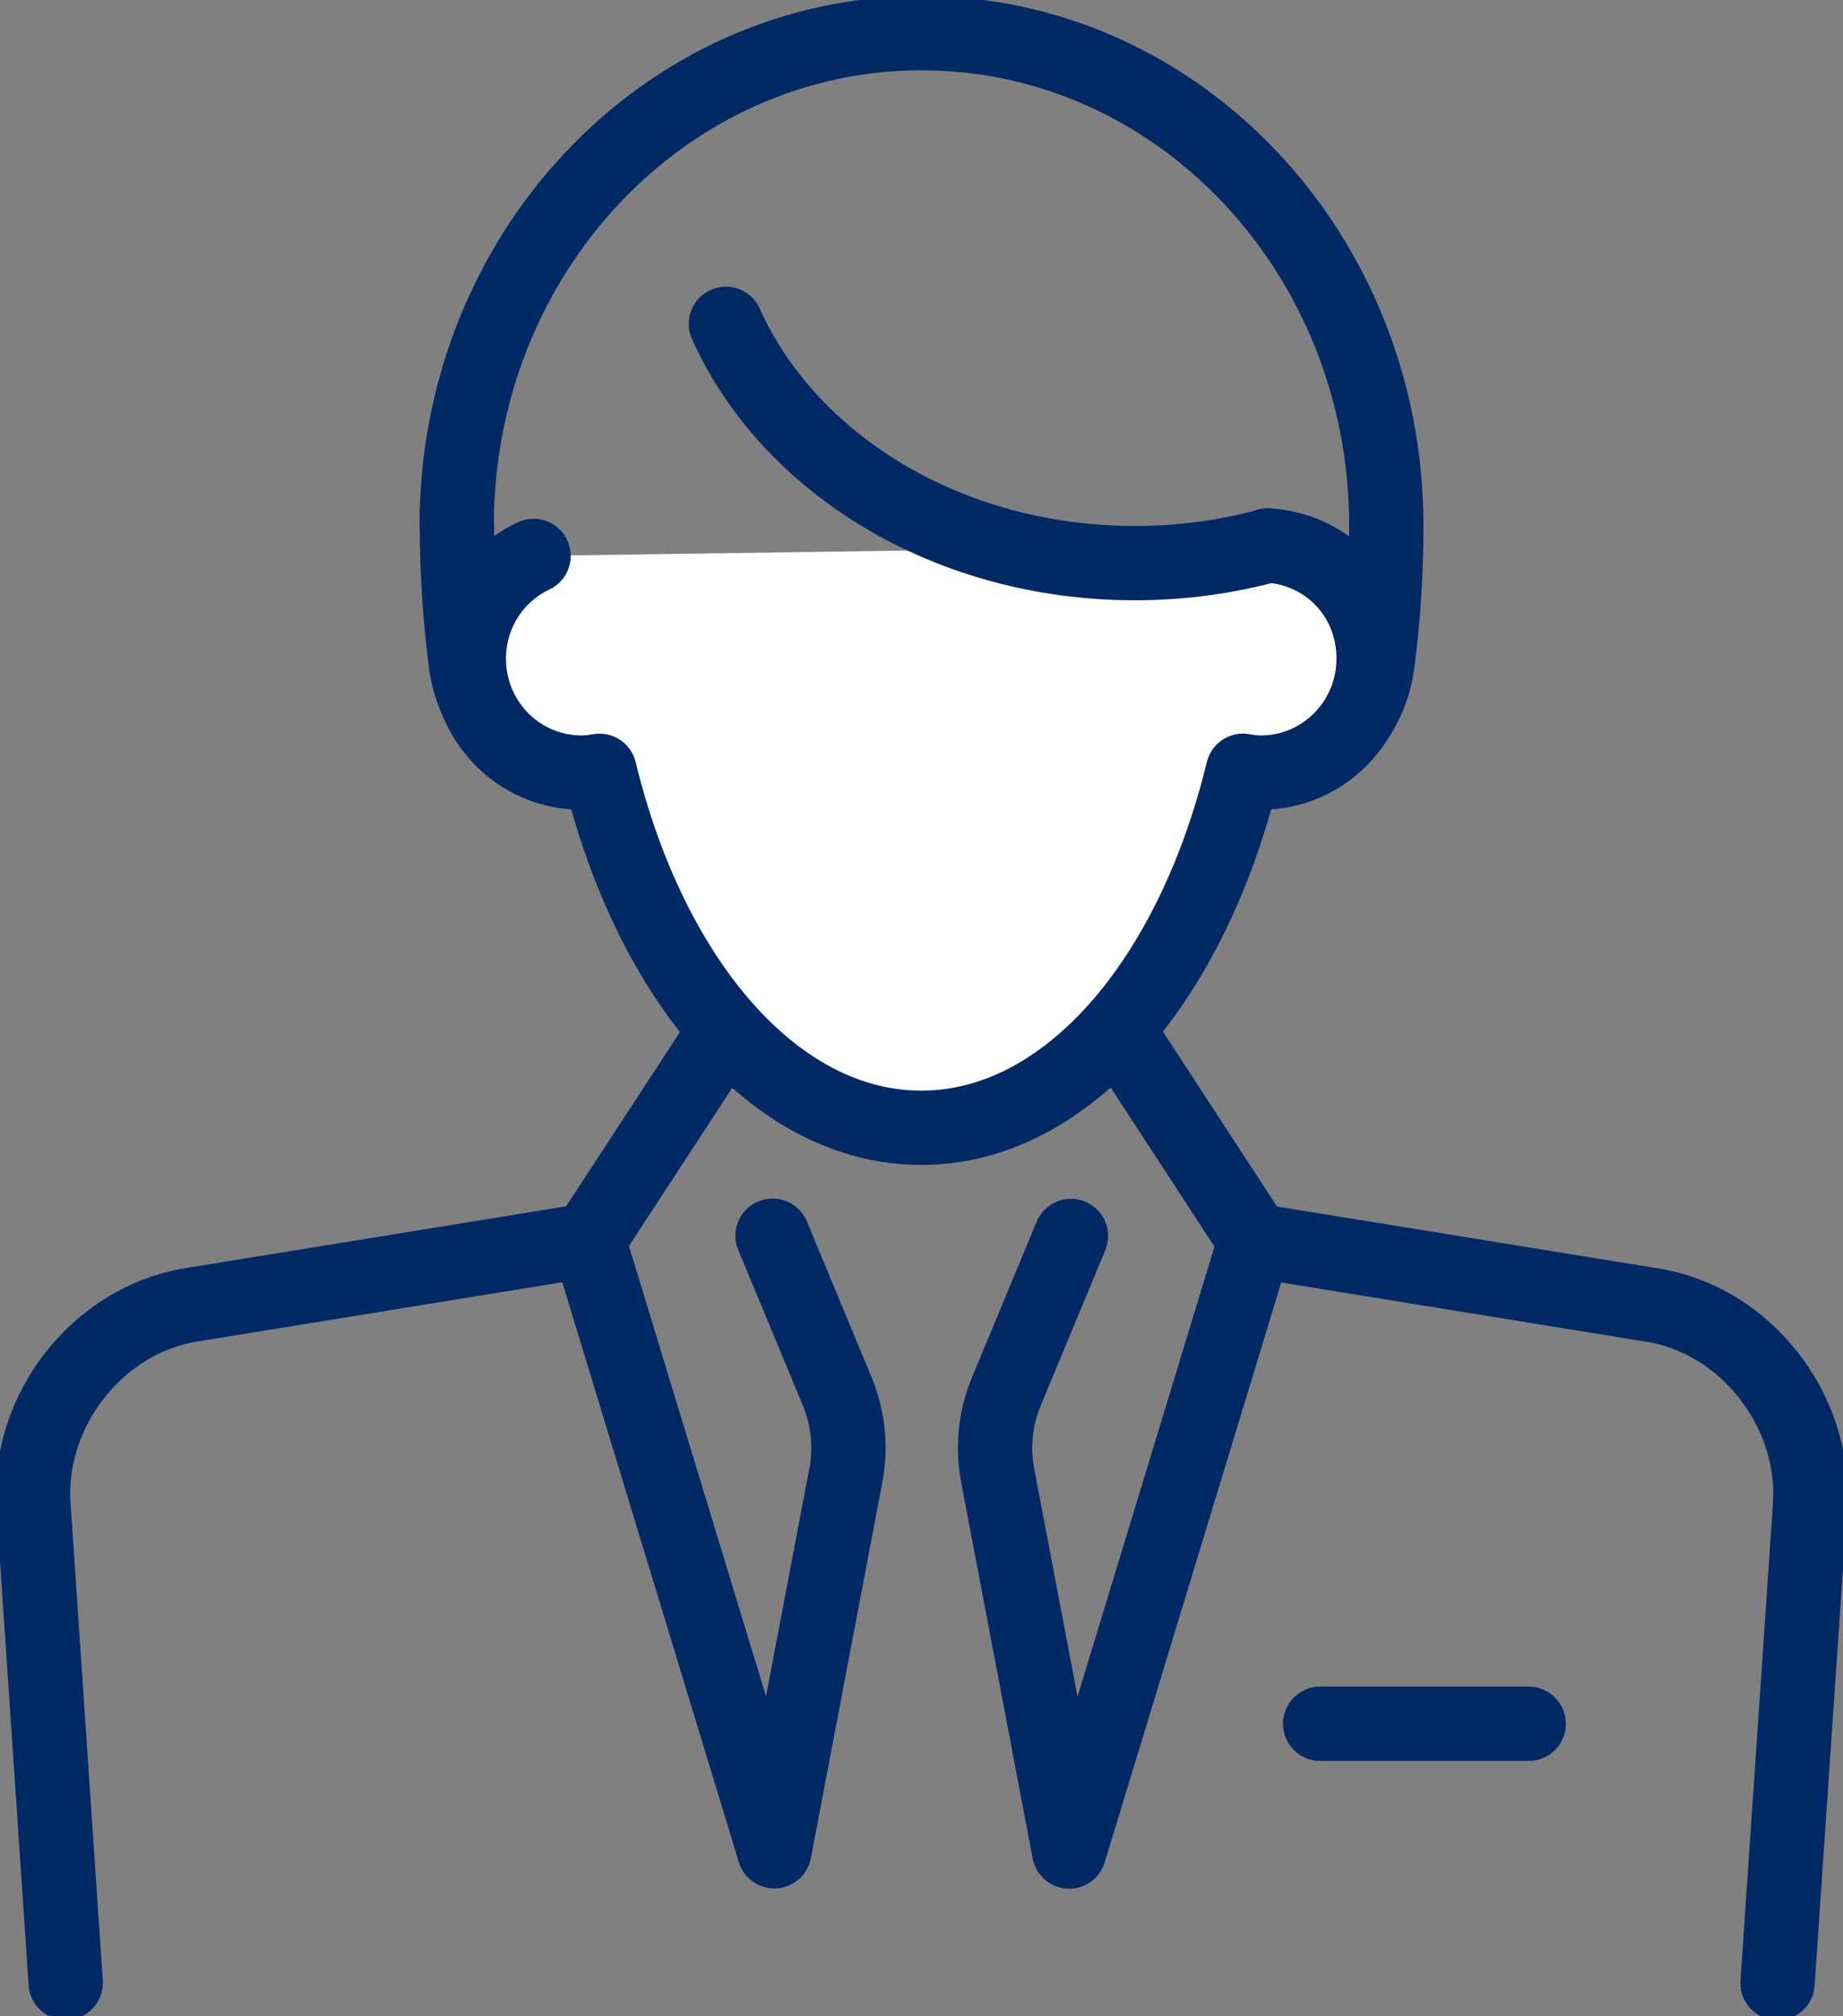 <svg width="64" height="70" viewBox="0 0 64 70" fill="none" xmlns="http://www.w3.org/2000/svg">
<rect x="0" y="0" width="64" height="70" fill="#808080" stroke="none"/>
<g clip-path="url(#clip0_1_2423)">
<path d="M45.844 59.846H53.086" stroke="#012965" stroke-width="2.58" stroke-linecap="round" stroke-linejoin="round"/>
<path d="M61.727 68.849L62.855 52.279C63.075 48.969 60.617 45.828 57.384 45.31L43.586 43.071L37.128 64.281L34.644 51.217C34.459 50.245 34.564 49.228 34.943 48.317L37.19 42.91" stroke="#012965" stroke-width="2.58" stroke-linecap="round" stroke-linejoin="round"/>
<path d="M26.828 42.901L29.075 48.309C29.454 49.228 29.559 50.236 29.375 51.209L26.89 64.272L20.432 43.062L6.634 45.302C3.401 45.828 0.934 48.96 1.163 52.27L2.282 68.84" stroke="#012965" stroke-width="2.58" stroke-linecap="round" stroke-linejoin="round"/>
<path d="M24.67 22.45C24.67 24.868 22.758 26.831 20.406 26.831C18.238 26.831 16.459 25.181 16.177 23.03C15.974 21.487 15.868 19.889 15.868 18.248H15.859C15.859 8.807 23.084 1.151 32 1.151C40.917 1.151 48.141 8.807 48.141 18.248C48.141 19.889 48.036 21.487 47.833 23.03C47.56 25.172 45.771 26.823 43.604 26.823C41.251 26.823 39.34 24.86 39.34 22.441" stroke="#012965" stroke-width="2.58" stroke-linecap="round" stroke-linejoin="round"/>
<path d="M25.215 35.736L20.422 43.071" stroke="#012965" stroke-width="2.58" stroke-linecap="round" stroke-linejoin="round"/>
<path d="M38.793 35.736L43.577 43.071" stroke="#012965" stroke-width="2.58" stroke-linecap="round" stroke-linejoin="round"/>
<path d="M18.528 19.3C17.198 19.925 16.281 21.281 16.281 22.87C16.281 25.056 18.035 26.822 20.184 26.822C20.405 26.822 20.607 26.796 20.819 26.76C22.581 34.014 26.916 39.154 31.991 39.154C37.065 39.154 41.4 34.014 43.162 26.76C43.365 26.796 43.576 26.822 43.788 26.822C45.946 26.822 47.7 25.047 47.7 22.87C47.7 20.692 46.07 19.059 44.017 18.935" fill="white"/>
<path d="M18.528 19.3C17.198 19.925 16.281 21.281 16.281 22.87C16.281 25.056 18.035 26.822 20.184 26.822C20.405 26.822 20.607 26.796 20.819 26.76C22.581 34.014 26.916 39.154 31.991 39.154C37.065 39.154 41.4 34.014 43.162 26.76C43.365 26.796 43.576 26.822 43.788 26.822C45.946 26.822 47.7 25.047 47.7 22.87C47.7 20.692 46.07 19.059 44.017 18.935" stroke="#012965" stroke-width="2.58" stroke-linecap="round" stroke-linejoin="round"/>
<path d="M44.026 18.943C42.573 19.336 41.022 19.55 39.41 19.55C32.916 19.55 27.383 16.097 25.207 11.243" stroke="#012965" stroke-width="2.58" stroke-linecap="round" stroke-linejoin="round"/>
</g>
<defs>
<clipPath id="clip0_1_2423">
<rect width="64" height="70" fill="white"/>
</clipPath>
</defs>
</svg>
